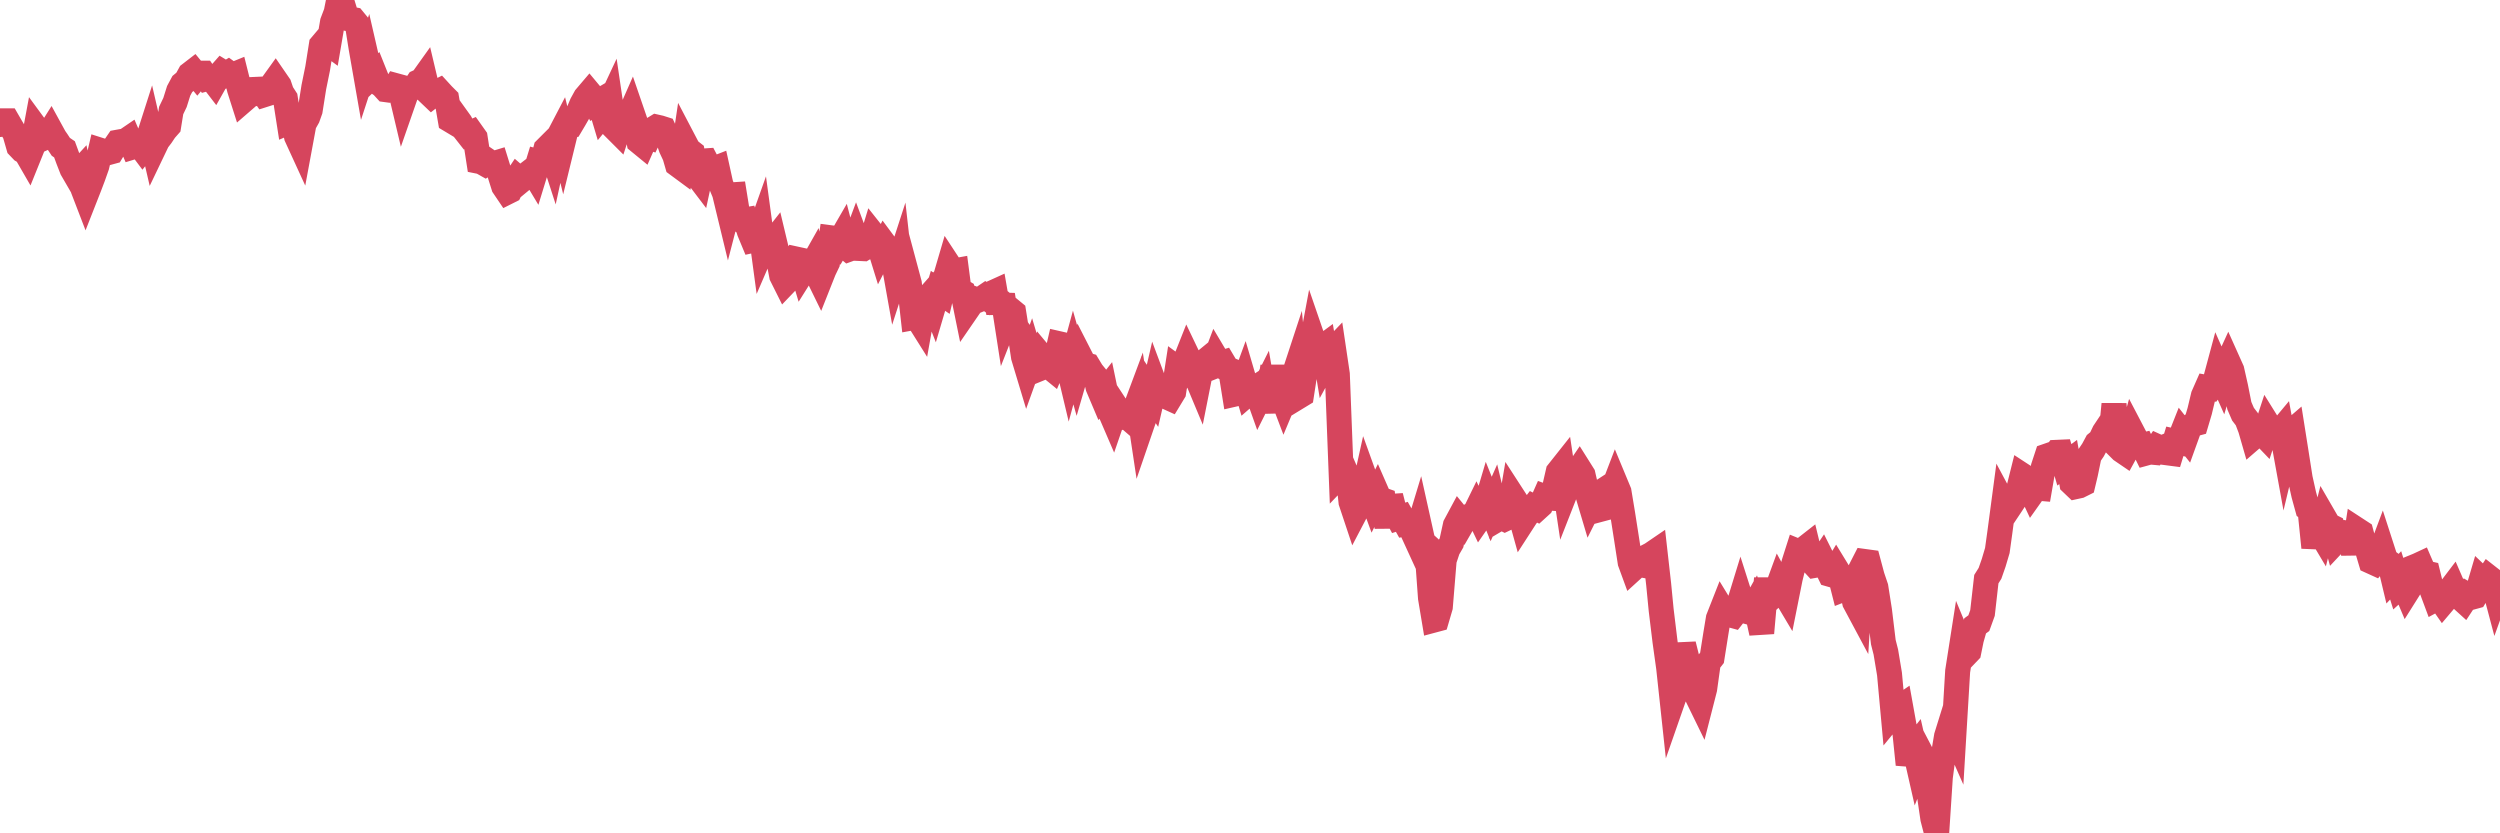 <?xml version="1.0"?><svg width="150px" height="50px" xmlns="http://www.w3.org/2000/svg" xmlns:xlink="http://www.w3.org/1999/xlink"> <polyline fill="none" stroke="#d6455d" stroke-width="1.5px" stroke-linecap="round" stroke-miterlimit="5" points="0.00,7.47 0.22,7.25 0.45,7.25 0.67,7.63 0.89,8.00 1.12,8.80 1.34,9.03 1.56,9.16 1.71,9.42 1.94,8.85 2.16,7.67 2.38,7.97 2.61,8.29 2.83,8.19 3.05,7.84 3.28,8.26 3.42,8.46 3.65,8.81 3.87,8.96 4.09,9.56 4.32,10.15 4.54,10.53 4.76,10.29 4.99,11.36 5.14,11.75 5.36,11.19 5.58,10.61 5.81,9.96 6.03,9.02 6.25,9.09 6.48,9.16 6.70,9.10 6.85,8.85 7.07,8.53 7.29,8.49 7.52,8.46 7.74,8.31 7.96,8.82 8.19,8.75 8.41,8.75 8.56,8.95 8.78,8.67 9.01,7.95 9.23,8.90 9.45,8.44 9.68,8.14 9.90,7.81 10.12,7.56 10.27,6.63 10.50,6.15 10.72,5.45 10.94,5.04 11.17,4.85 11.39,4.45 11.61,4.28 11.84,4.56 11.98,4.39 12.21,4.39 12.43,4.71 12.65,4.65 12.88,4.95 13.10,4.56 13.32,4.31 13.55,4.45 13.70,4.36 13.92,4.52 14.14,4.43 14.37,5.35 14.59,6.04 14.81,5.85 15.04,5.63 15.26,5.62 15.41,5.36 15.63,5.35 15.86,5.68 16.08,5.61 16.30,5.12 16.53,4.80 16.75,5.12 16.90,5.56 17.12,5.90 17.34,7.31 17.57,7.21 17.79,8.19 18.01,8.67 18.24,7.43 18.46,7.04 18.61,6.62 18.83,5.23 19.06,4.10 19.28,2.71 19.50,2.45 19.73,2.62 19.95,1.33 20.17,0.75 20.32,0.00 20.54,0.19 20.77,0.94 20.99,1.14 21.21,1.18 21.44,1.46 21.66,2.84 21.88,4.10 22.03,3.64 22.26,4.64 22.48,4.43 22.70,4.98 22.93,5.14 23.15,5.38 23.37,5.41 23.60,5.38 23.75,5.14 23.97,5.20 24.19,6.13 24.42,5.47 24.64,5.31 24.86,5.26 25.09,4.92 25.31,4.82 25.46,4.61 25.68,5.54 25.90,5.75 26.13,5.57 26.35,5.46 26.57,5.70 26.80,5.93 27.02,7.21 27.17,7.30 27.39,7.04 27.62,7.36 27.84,7.77 28.06,8.05 28.29,7.95 28.51,8.26 28.73,9.68 28.88,9.71 29.11,9.84 29.33,9.69 29.55,9.84 29.78,9.77 30.00,10.48 30.22,11.18 30.45,11.52 30.59,11.45 30.82,10.98 31.04,10.65 31.26,10.84 31.49,10.65 31.71,10.38 31.93,10.21 32.08,10.46 32.31,9.71 32.53,9.77 32.75,8.94 32.98,8.71 33.20,9.39 33.42,8.38 33.65,7.94 33.79,8.51 34.02,7.57 34.24,7.53 34.46,7.16 34.69,6.76 34.91,6.24 35.13,5.84 35.36,5.57 35.51,5.75 35.73,6.20 35.95,6.07 36.18,6.84 36.40,6.57 36.62,6.10 36.85,7.66 37.07,7.88 37.22,7.42 37.44,7.39 37.67,7.15 37.89,6.65 38.11,7.29 38.34,8.50 38.56,8.68 38.78,8.18 38.93,8.23 39.15,7.76 39.38,7.62 39.60,7.67 39.82,7.74 40.05,8.24 40.27,8.88 40.49,9.35 40.64,9.87 40.87,10.04 41.09,8.56 41.31,8.98 41.54,9.16 41.76,10.44 41.98,10.73 42.21,9.66 42.36,9.65 42.58,10.07 42.80,10.15 43.03,10.06 43.25,11.06 43.47,11.59 43.70,12.54 43.92,11.69 44.07,11.68 44.29,13.04 44.51,13.23 44.74,13.19 44.96,13.89 45.18,14.42 45.41,14.37 45.63,13.75 45.78,14.86 46.00,14.35 46.23,14.70 46.45,14.42 46.67,15.34 46.90,16.54 47.12,16.98 47.34,16.75 47.49,15.87 47.71,15.53 47.94,15.58 48.16,16.31 48.38,15.96 48.61,16.11 48.83,15.72 48.98,16.35 49.20,16.80 49.43,16.22 49.65,15.76 49.87,14.27 50.10,14.30 50.32,14.57 50.54,14.19 50.69,14.77 50.92,14.96 51.14,14.88 51.36,14.29 51.59,14.91 51.81,14.92 52.03,14.79 52.26,14.54 52.40,14.08 52.63,14.37 52.85,15.08 53.07,14.65 53.30,14.96 53.52,15.17 53.74,16.40 53.97,15.69 54.12,17.02 54.34,16.19 54.56,17.01 54.79,19.06 55.01,19.02 55.23,19.37 55.46,18.08 55.68,17.84 55.83,17.67 56.05,18.23 56.28,17.45 56.50,17.60 56.72,16.67 56.94,15.92 57.17,16.27 57.39,16.23 57.54,17.38 57.76,17.51 57.99,18.64 58.21,18.32 58.43,17.93 58.66,18.02 58.88,17.93 59.10,17.78 59.25,17.89 59.48,17.60 59.70,17.50 59.92,18.77 60.15,17.69 60.37,19.11 60.59,18.55 60.82,18.74 60.96,19.62 61.19,19.95 61.41,21.41 61.63,22.14 61.86,21.50 62.08,22.24 62.30,22.15 62.53,21.42 62.68,21.60 62.90,21.95 63.12,22.13 63.35,21.59 63.57,20.63 63.79,20.68 64.02,21.63 64.17,22.26 64.39,21.45 64.61,22.23 64.84,21.44 65.06,21.87 65.28,21.93 65.51,22.31 65.73,22.58 65.88,23.22 66.10,23.74 66.32,23.46 66.55,24.57 66.77,25.08 66.99,24.44 67.22,24.79 67.44,25.01 67.59,24.98 67.81,25.17 68.04,24.72 68.26,24.13 68.48,25.59 68.71,24.92 68.93,23.42 69.15,23.75 69.30,23.10 69.52,23.69 69.75,23.62 69.97,23.80 70.19,23.90 70.42,23.52 70.64,22.10 70.86,22.26 71.01,21.92 71.24,21.34 71.46,21.80 71.68,22.37 71.91,22.92 72.13,21.81 72.35,21.63 72.58,22.09 72.73,22.03 72.95,21.45 73.17,21.82 73.40,21.75 73.62,22.12 73.84,22.21 74.07,23.65 74.29,23.60 74.44,23.46 74.66,22.86 74.88,23.61 75.11,23.41 75.33,23.27 75.55,23.89 75.78,23.43 76.00,24.72 76.15,23.47 76.37,21.99 76.60,23.46 76.82,23.48 77.04,24.06 77.27,23.51 77.49,22.95 77.71,22.28 77.86,23.83 78.09,23.69 78.31,22.27 78.53,21.54 78.76,20.31 78.98,20.95 79.20,20.94 79.43,20.77 79.57,21.62 79.80,21.20 80.02,20.97 80.24,22.45 80.47,28.42 80.69,28.19 80.91,28.70 81.06,30.12 81.29,30.81 81.51,30.39 81.73,29.90 81.96,28.86 82.18,29.47 82.40,30.07 82.63,29.61 82.77,29.93 83.00,30.01 83.22,31.63 83.44,29.77 83.67,30.67 83.89,31.08 84.11,31.01 84.34,31.42 84.49,31.39 84.71,31.81 84.93,32.29 85.16,31.53 85.38,32.52 85.60,32.72 85.83,35.88 86.05,37.20 86.20,37.16 86.42,36.41 86.65,33.61 86.87,32.95 87.09,32.57 87.32,31.52 87.54,31.11 87.76,31.38 87.91,31.12 88.13,30.99 88.36,31.05 88.58,30.60 88.80,31.06 89.03,30.73 89.25,29.99 89.47,30.54 89.62,30.20 89.85,31.16 90.07,31.03 90.29,31.14 90.52,31.03 90.74,29.74 90.96,30.08 91.19,30.79 91.34,31.33 91.56,30.99 91.78,30.71 92.01,30.41 92.23,30.52 92.45,30.32 92.68,29.80 92.90,29.88 93.05,29.89 93.27,29.28 93.49,28.32 93.72,28.03 93.94,29.50 94.16,28.94 94.39,28.46 94.61,28.36 94.76,28.14 94.98,28.49 95.21,29.49 95.43,30.23 95.65,29.79 95.88,29.64 96.10,30.54 96.25,30.50 96.47,29.96 96.69,29.58 96.92,28.98 97.14,29.51 97.36,30.84 97.59,32.31 97.81,33.74 97.96,34.15 98.18,33.95 98.41,33.88 98.63,33.92 98.85,33.38 99.08,33.26 99.30,33.11 99.52,35.06 99.67,36.60 99.90,38.49 100.12,40.07 100.34,42.11 100.57,41.45 100.79,40.10 101.01,38.67 101.24,39.59 101.38,40.03 101.61,41.40 101.83,41.78 102.05,42.23 102.28,41.33 102.50,39.75 102.72,39.47 102.95,38.02 103.10,37.11 103.32,36.55 103.54,36.91 103.77,36.88 103.99,36.94 104.21,36.66 104.44,35.91 104.66,36.60 104.81,36.69 105.03,36.75 105.26,36.34 105.48,36.97 105.70,37.98 105.93,35.39 106.15,35.39 106.37,35.76 106.52,35.62 106.74,35.02 106.97,35.44 107.19,35.81 107.41,34.71 107.64,33.77 107.86,33.08 108.08,33.17 108.23,32.95 108.46,32.77 108.68,33.68 108.90,33.92 109.13,33.88 109.35,33.55 109.57,33.99 109.80,34.46 109.94,34.50 110.17,34.12 110.39,34.48 110.61,35.35 110.84,35.26 111.06,35.16 111.28,36.13 111.51,36.56 111.66,34.12 111.88,33.69 112.10,33.72 112.33,34.58 112.55,35.23 112.77,36.63 113.00,38.53 113.15,39.12 113.37,40.44 113.59,42.84 113.82,42.56 114.04,42.41 114.26,43.63 114.49,45.87 114.71,45.03 114.86,44.84 115.08,45.81 115.30,45.26 115.53,45.70 115.75,47.61 115.97,49.11 116.20,50.00 116.42,46.63 116.57,45.50 116.79,44.18 117.02,43.44 117.24,43.94 117.46,40.27 117.69,38.80 117.91,39.33 118.13,39.10 118.28,38.36 118.51,37.55 118.73,37.39 118.95,36.78 119.18,34.75 119.40,34.40 119.62,33.77 119.84,33.03 119.99,31.95 120.22,30.22 120.44,30.63 120.66,30.30 120.89,29.95 121.11,29.39 121.33,28.51 121.56,28.66 121.71,29.12 121.93,29.59 122.15,29.28 122.38,29.30 122.60,28.03 122.82,27.36 123.05,27.28 123.27,27.35 123.42,27.14 123.64,27.13 123.86,27.89 124.09,27.72 124.31,28.99 124.53,29.20 124.76,29.15 124.98,29.04 125.13,28.41 125.35,27.34 125.58,27.00 125.80,26.59 126.02,26.41 126.25,25.93 126.47,25.60 126.69,25.81 126.84,24.25 127.07,26.80 127.29,27.02 127.51,27.17 127.74,26.75 127.96,25.96 128.18,26.38 128.33,26.76 128.55,26.71 128.78,27.18 129.00,27.12 129.22,27.14 129.45,26.80 129.67,26.90 129.89,26.81 130.04,27.17 130.27,27.20 130.49,26.48 130.71,26.53 130.94,25.95 131.16,26.23 131.38,25.62 131.61,25.45 131.76,25.41 131.98,24.67 132.20,23.75 132.42,23.25 132.65,23.29 132.87,23.00 133.09,22.18 133.32,22.70 133.47,22.20 133.69,21.72 133.91,22.21 134.14,23.23 134.36,24.34 134.58,24.85 134.81,25.15 135.03,25.73 135.18,26.25 135.40,26.06 135.63,25.89 135.85,26.12 136.07,25.45 136.30,25.82 136.52,25.96 136.74,25.96 136.89,25.78 137.11,26.99 137.34,26.03 137.56,25.84 137.78,27.23 138.01,28.70 138.23,29.69 138.45,30.49 138.60,30.59 138.83,32.85 139.05,31.67 139.27,32.04 139.50,31.13 139.72,31.51 139.94,31.62 140.17,32.46 140.32,32.30 140.54,32.10 140.76,31.98 140.99,32.02 141.21,33.21 141.43,31.79 141.66,31.94 141.88,32.76 142.03,32.94 142.25,33.68 142.47,33.78 142.70,33.50 142.92,32.91 143.14,33.59 143.37,33.76 143.59,34.68 143.74,34.52 143.96,35.22 144.19,35.01 144.41,35.53 144.63,35.18 144.86,34.01 145.08,33.92 145.23,33.85 145.45,34.36 145.67,34.41 145.90,35.36 146.12,35.95 146.34,35.83 146.57,36.16 146.79,35.90 146.94,35.46 147.16,35.17 147.39,35.70 147.61,35.86 147.83,36.06 148.06,35.71 148.28,35.84 148.50,35.78 148.65,35.53 148.88,34.75 149.10,34.96 149.32,34.63 149.55,34.81 149.77,35.64 150.00,35.00 "/></svg>